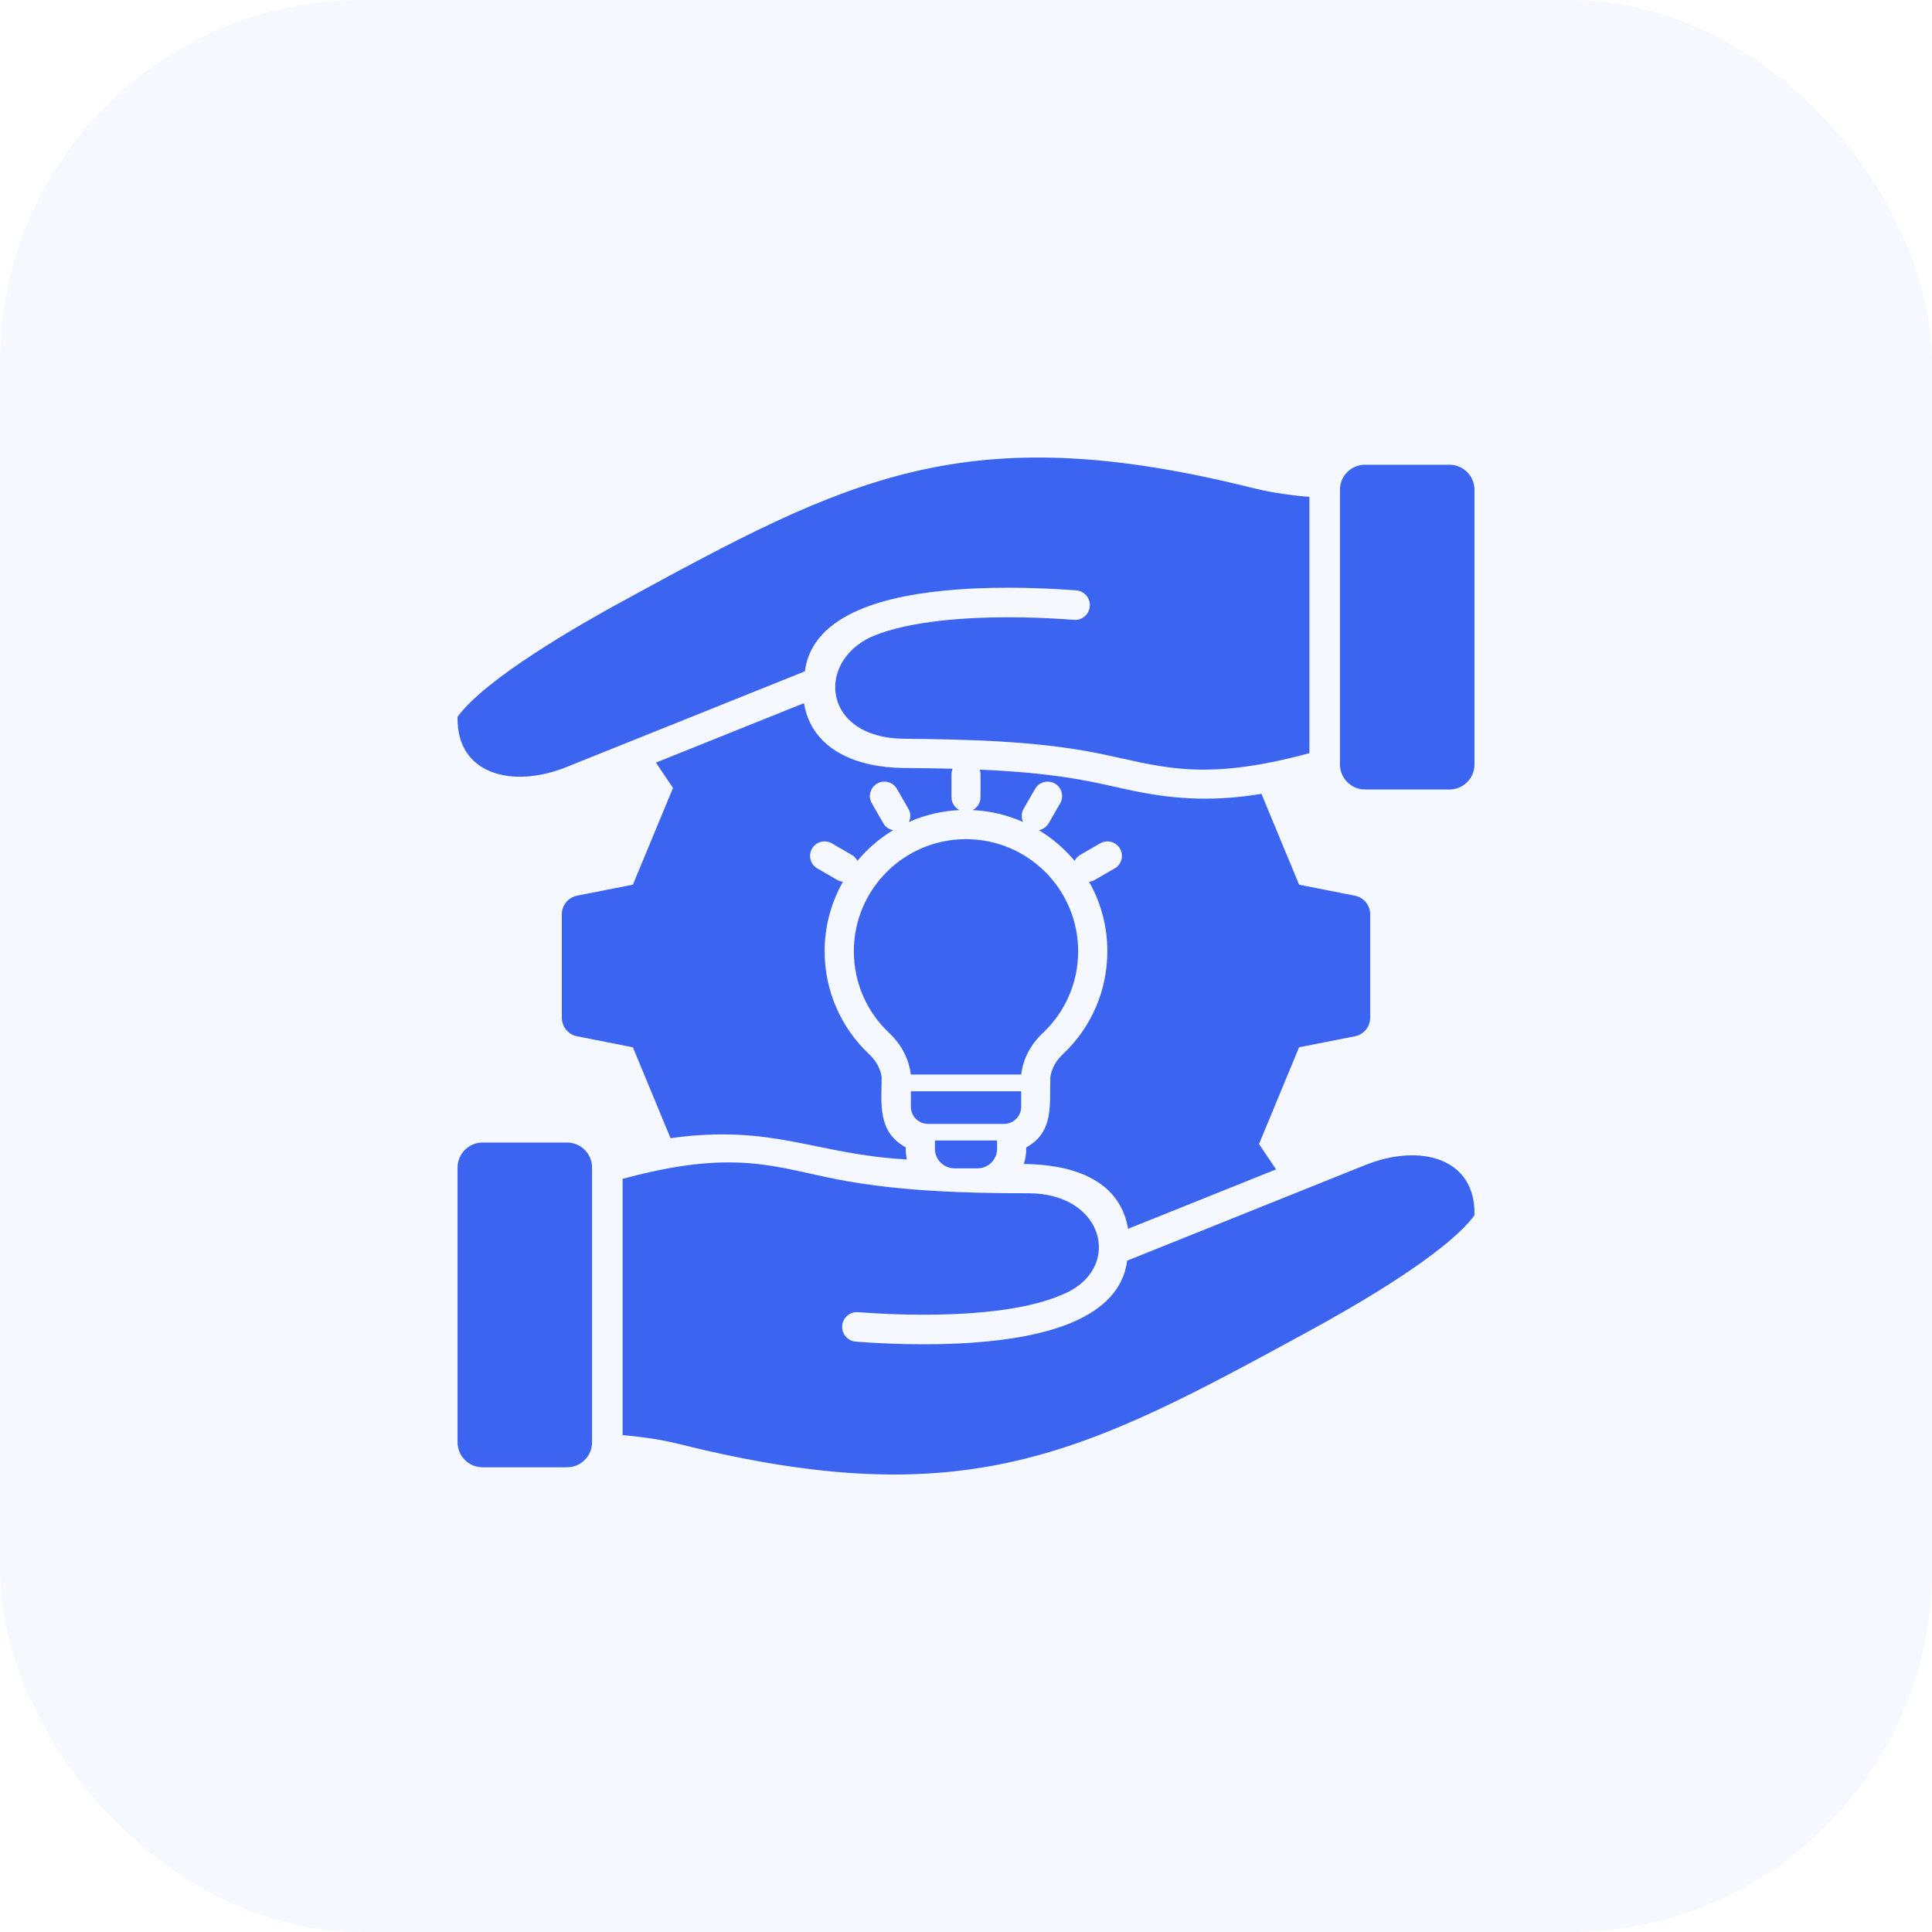 <svg xmlns="http://www.w3.org/2000/svg" width="80" height="80" viewBox="0 0 80 80" fill="none">
<rect width="80" height="80" rx="15" fill="#3B64F0" fill-opacity="0.05"/>
<g clip-path="url(#clip0_1239_2538)">
<path fill-rule="evenodd" clip-rule="evenodd" d="M26.207 36.633L27.867 32.627L27.162 31.577L33.289 29.117C33.624 31.087 35.538 31.783 37.41 31.8C38.08 31.806 38.759 31.814 39.444 31.831C39.414 31.903 39.398 31.98 39.399 32.059V33.009C39.399 33.243 39.532 33.445 39.727 33.544C38.987 33.579 38.283 33.751 37.64 34.035C37.716 33.866 37.714 33.663 37.614 33.489L37.139 32.666C36.974 32.379 36.608 32.28 36.321 32.445C36.033 32.61 35.935 32.976 36.1 33.263L36.575 34.087C36.665 34.244 36.816 34.344 36.981 34.376C36.421 34.715 35.921 35.144 35.502 35.646C35.45 35.542 35.368 35.455 35.267 35.396L34.444 34.921C34.306 34.842 34.142 34.82 33.989 34.861C33.835 34.902 33.704 35.002 33.624 35.139C33.544 35.277 33.522 35.441 33.563 35.594C33.604 35.748 33.705 35.879 33.842 35.959L34.665 36.434C34.741 36.478 34.823 36.503 34.904 36.512C34.407 37.39 34.145 38.382 34.146 39.391C34.146 41.009 34.811 42.545 35.989 43.653C36.266 43.914 36.443 44.215 36.507 44.585C36.507 45.699 36.316 46.857 37.504 47.51C37.504 47.684 37.514 47.839 37.553 48.01C33.726 47.801 32.025 46.537 27.765 47.129L26.206 43.366L23.903 42.912C23.527 42.839 23.263 42.516 23.263 42.133V37.865C23.263 37.482 23.528 37.161 23.904 37.086L26.207 36.632V36.633ZM56.096 42.913C56.473 42.839 56.737 42.517 56.737 42.134V37.866C56.737 37.483 56.472 37.161 56.096 37.087L53.793 36.633L52.234 32.871C50.5 33.158 48.877 33.152 46.944 32.749C46.325 32.621 45.711 32.472 45.09 32.351C43.627 32.065 42.097 31.934 40.57 31.869C40.59 31.929 40.601 31.992 40.601 32.059V33.009C40.601 33.243 40.468 33.445 40.273 33.544C41.013 33.579 41.717 33.751 42.36 34.035C42.284 33.866 42.286 33.663 42.386 33.489L42.861 32.666C43.026 32.379 43.392 32.28 43.679 32.445C43.966 32.61 44.065 32.976 43.9 33.263L43.425 34.087C43.335 34.244 43.184 34.344 43.019 34.376C43.579 34.715 44.078 35.144 44.498 35.646C44.548 35.545 44.627 35.457 44.733 35.396L45.556 34.921C45.694 34.842 45.858 34.82 46.011 34.861C46.165 34.902 46.296 35.002 46.376 35.139C46.542 35.426 46.444 35.793 46.158 35.959L45.334 36.434C45.259 36.478 45.177 36.503 45.096 36.512C45.593 37.39 45.854 38.382 45.853 39.391C45.853 41.009 45.189 42.545 44.011 43.653C43.734 43.914 43.557 44.215 43.493 44.586C43.453 45.73 43.657 46.872 42.496 47.511C42.496 47.755 42.472 47.964 42.395 48.198C44.251 48.216 46.349 48.752 46.711 50.882L52.838 48.422L52.133 47.372L53.792 43.366L56.096 42.912L56.096 42.913ZM43.183 42.773C44.082 41.927 44.644 40.724 44.644 39.392C44.644 36.826 42.566 34.748 40 34.748C37.435 34.748 35.356 36.826 35.356 39.392C35.356 40.724 35.918 41.927 36.818 42.773C37.326 43.252 37.629 43.831 37.716 44.495H42.284C42.372 43.831 42.674 43.252 43.182 42.773H43.183ZM42.285 45.83V45.188H37.717V45.83C37.717 46.219 38.036 46.538 38.425 46.538H41.576C41.966 46.538 42.285 46.219 42.285 45.83ZM39.523 48.379H40.477C40.923 48.379 41.288 48.014 41.288 47.569V47.226H38.713V47.569C38.713 48.014 39.077 48.379 39.523 48.379ZM56.567 48.228L46.672 52.202C46.518 53.409 45.654 54.216 44.429 54.744C43.288 55.237 41.817 55.483 40.355 55.591C38.441 55.733 36.533 55.638 35.438 55.554C35.101 55.529 34.848 55.235 34.873 54.898C34.898 54.561 35.192 54.309 35.529 54.334C36.588 54.415 38.431 54.506 40.269 54.37C41.61 54.272 42.95 54.053 43.952 53.62C46.516 52.621 45.793 49.405 42.579 49.41C40.027 49.414 37.193 49.326 34.679 48.837C32.084 48.332 30.416 47.554 25.78 48.815V59.425C26.885 59.524 27.598 59.663 28.119 59.793C40.062 62.78 44.937 60.169 54.212 55.113C56.035 54.119 59.884 51.919 61.054 50.323C61.116 47.93 58.782 47.345 56.567 48.23V48.228ZM23.481 47.31H19.98C19.411 47.31 18.946 47.776 18.946 48.344V59.723C18.946 60.292 19.411 60.757 19.98 60.757H23.481C24.05 60.757 24.516 60.292 24.516 59.723V48.344C24.516 47.776 24.05 47.31 23.481 47.31ZM60.02 19.244H56.519C55.95 19.244 55.485 19.709 55.485 20.278V31.656C55.485 32.225 55.95 32.691 56.519 32.691H60.02C60.589 32.691 61.055 32.225 61.055 31.656V20.278C61.055 19.709 60.589 19.244 60.02 19.244ZM23.433 31.771L33.328 27.798C33.483 26.591 34.346 25.784 35.572 25.256C36.713 24.763 38.184 24.517 39.645 24.409C41.56 24.267 43.468 24.362 44.563 24.446C44.9 24.471 45.152 24.765 45.127 25.102C45.102 25.439 44.809 25.691 44.472 25.666C43.413 25.585 41.57 25.494 39.731 25.63C38.391 25.728 37.057 25.948 36.055 26.38C33.763 27.468 34.098 30.557 37.421 30.59C39.974 30.615 42.808 30.674 45.322 31.164C47.917 31.669 49.585 32.447 54.22 31.186V20.577C53.115 20.478 52.403 20.339 51.882 20.209C39.938 17.221 35.065 19.832 25.789 24.89C23.966 25.883 20.117 28.084 18.947 29.68C18.885 32.072 21.219 32.657 23.433 31.772V31.771Z" fill="#3B64F0"/>
</g>
<defs>
<clipPath id="clip0_1239_2538">
<rect width="44" height="44" fill="white" transform="translate(18 18)"/>
</clipPath>
</defs>
</svg>